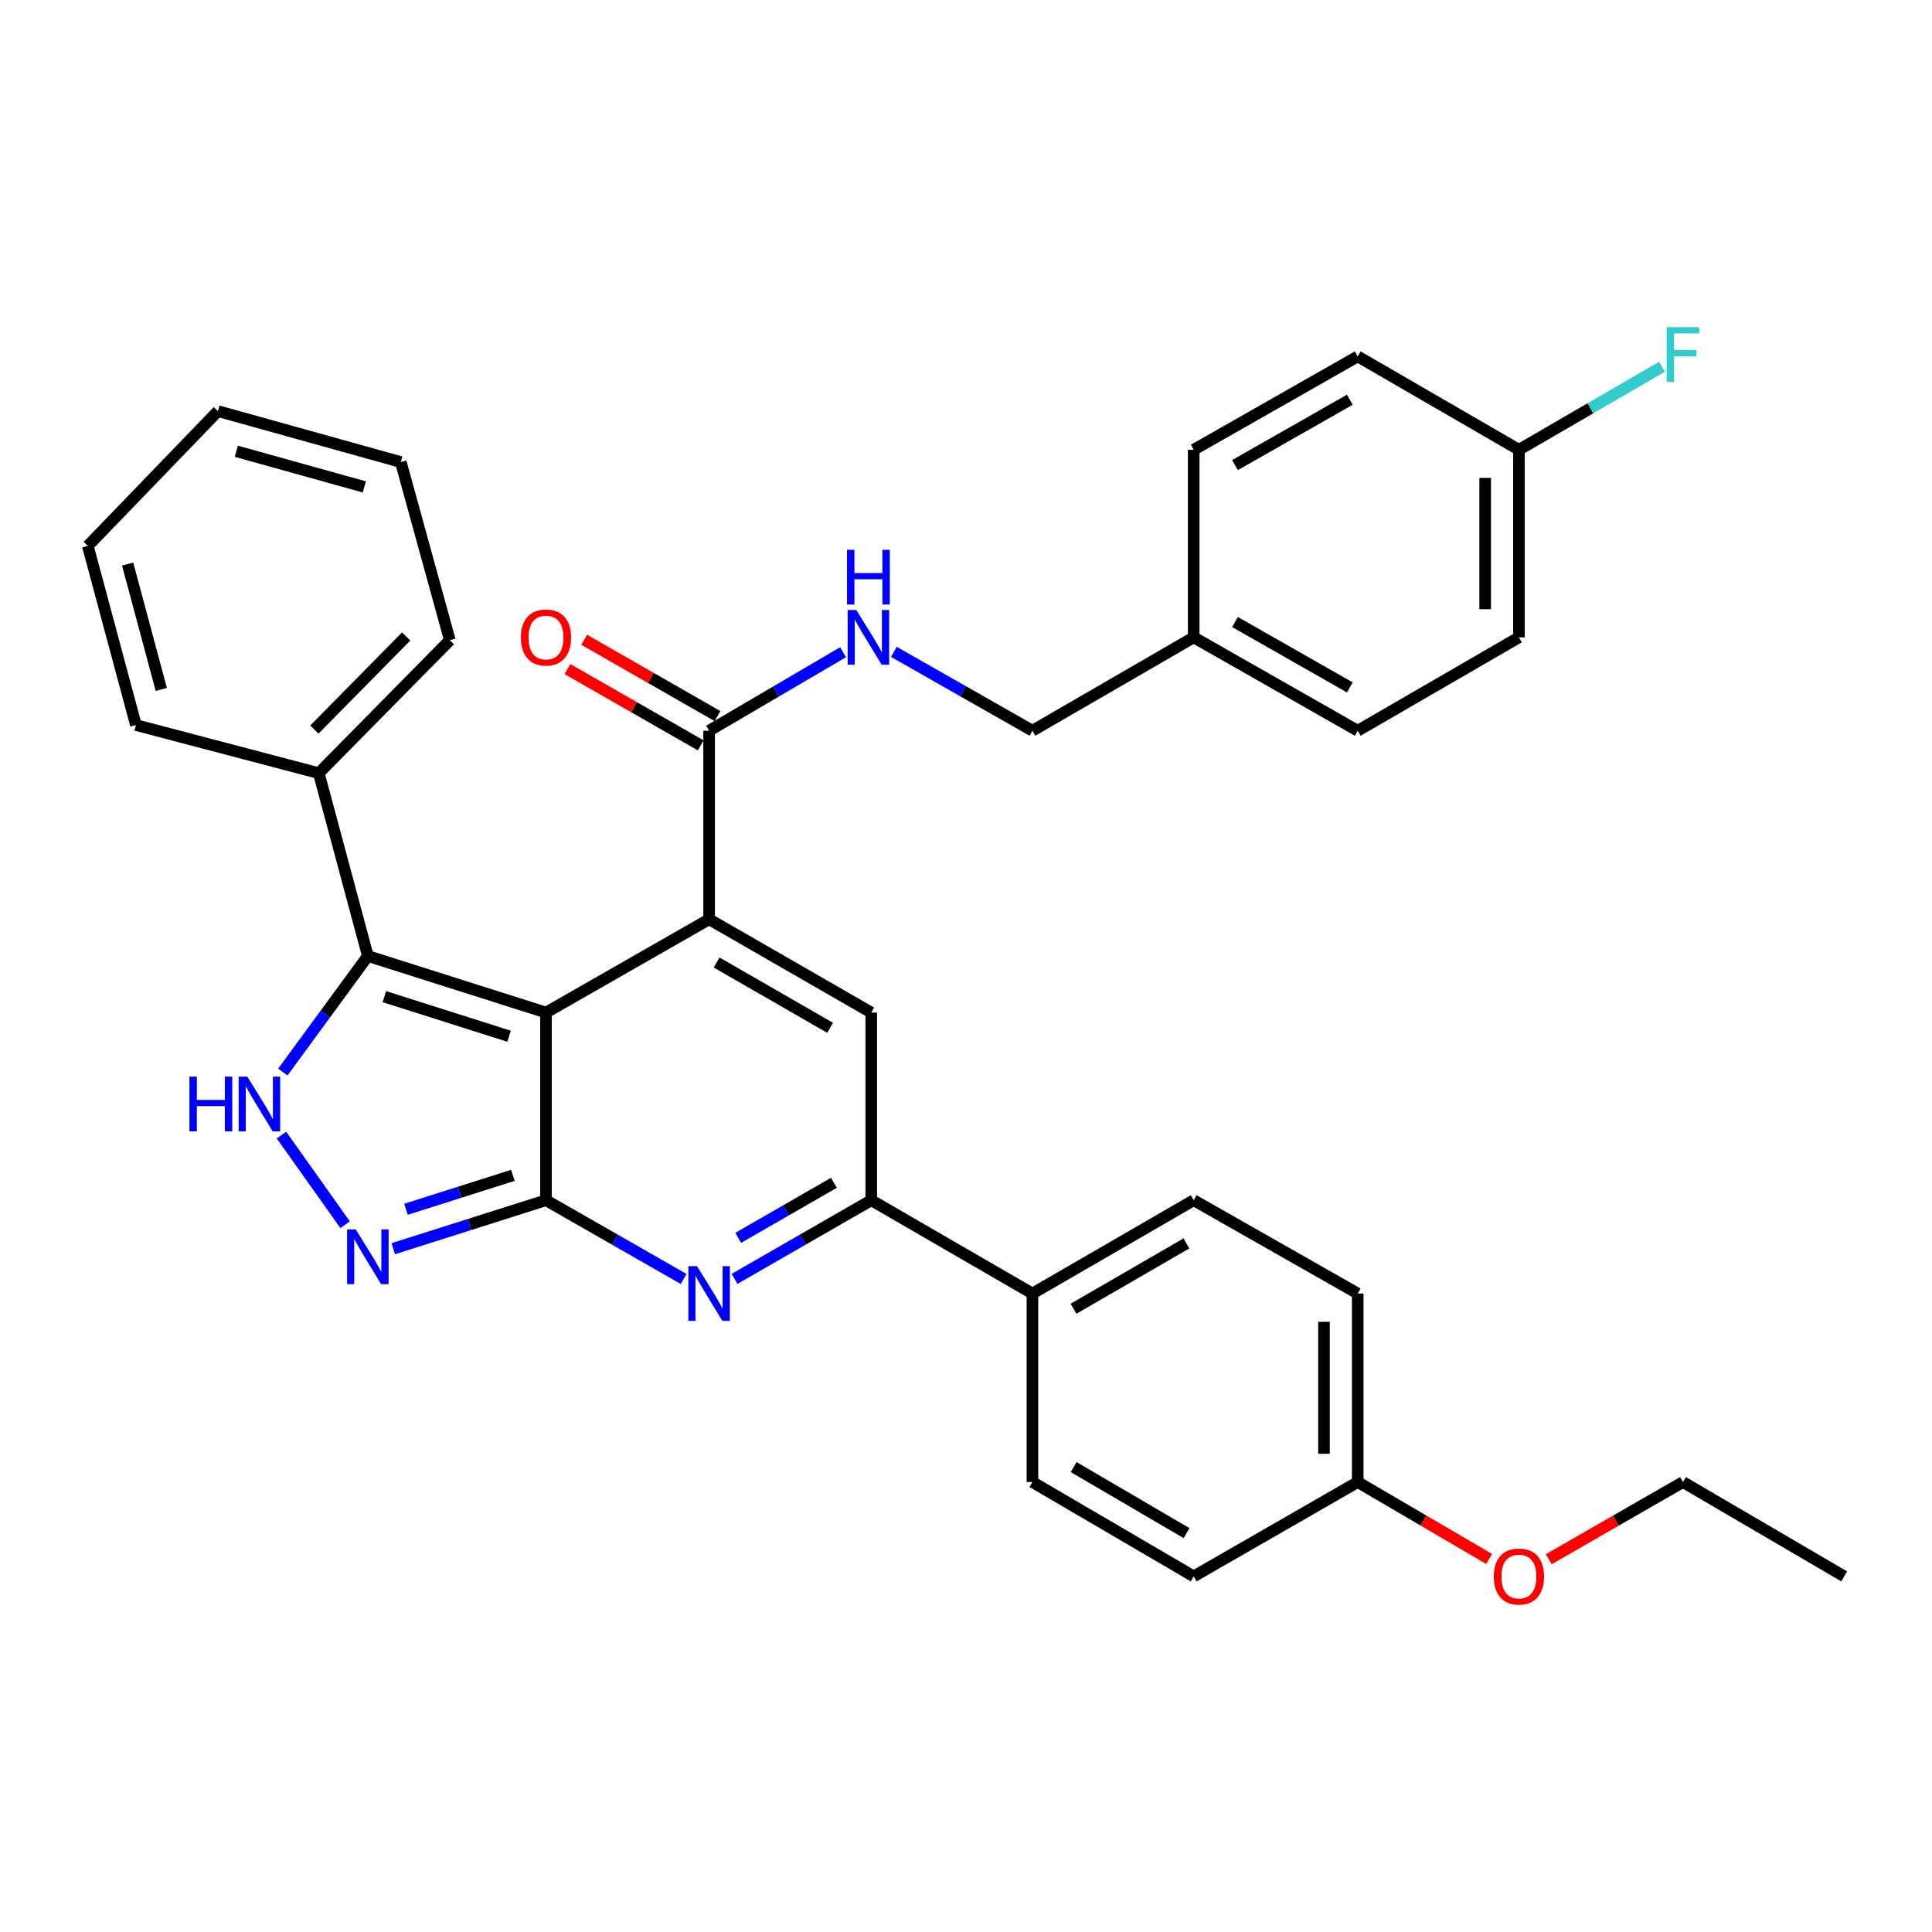 <?xml version='1.0' encoding='iso-8859-1'?>
<svg version='1.1' baseProfile='full'
              xmlns='http://www.w3.org/2000/svg'
                      xmlns:rdkit='http://www.rdkit.org/xml'
                      xmlns:xlink='http://www.w3.org/1999/xlink'
                  xml:space='preserve'
width='1000px' height='1000px' viewBox='0 0 1000 1000'>
<!-- END OF HEADER -->
<rect style='opacity:1.0;fill:#FFFFFF;stroke:none' width='1000' height='1000' x='0' y='0'> </rect>
<path class='bond-0' d='M 282.604,524.1 L 282.604,621.232' style='fill:none;fill-rule:evenodd;stroke:#000000;stroke-width:6px;stroke-linecap:butt;stroke-linejoin:miter;stroke-opacity:1' />
<path class='bond-1' d='M 282.604,524.1 L 367.036,475.81' style='fill:none;fill-rule:evenodd;stroke:#000000;stroke-width:6px;stroke-linecap:butt;stroke-linejoin:miter;stroke-opacity:1' />
<path class='bond-3' d='M 282.604,524.1 L 190.401,494.827' style='fill:none;fill-rule:evenodd;stroke:#000000;stroke-width:6px;stroke-linecap:butt;stroke-linejoin:miter;stroke-opacity:1' />
<path class='bond-3' d='M 263.489,536.355 L 198.947,515.864' style='fill:none;fill-rule:evenodd;stroke:#000000;stroke-width:6px;stroke-linecap:butt;stroke-linejoin:miter;stroke-opacity:1' />
<path class='bond-2' d='M 282.604,621.232 L 318.234,641.615' style='fill:none;fill-rule:evenodd;stroke:#000000;stroke-width:6px;stroke-linecap:butt;stroke-linejoin:miter;stroke-opacity:1' />
<path class='bond-2' d='M 318.234,641.615 L 353.864,661.997' style='fill:none;fill-rule:evenodd;stroke:#0000FF;stroke-width:6px;stroke-linecap:butt;stroke-linejoin:miter;stroke-opacity:1' />
<path class='bond-4' d='M 282.604,621.232 L 243.082,633.78' style='fill:none;fill-rule:evenodd;stroke:#000000;stroke-width:6px;stroke-linecap:butt;stroke-linejoin:miter;stroke-opacity:1' />
<path class='bond-4' d='M 243.082,633.78 L 203.56,646.327' style='fill:none;fill-rule:evenodd;stroke:#0000FF;stroke-width:6px;stroke-linecap:butt;stroke-linejoin:miter;stroke-opacity:1' />
<path class='bond-4' d='M 265.463,608.351 L 237.797,617.134' style='fill:none;fill-rule:evenodd;stroke:#000000;stroke-width:6px;stroke-linecap:butt;stroke-linejoin:miter;stroke-opacity:1' />
<path class='bond-4' d='M 237.797,617.134 L 210.132,625.917' style='fill:none;fill-rule:evenodd;stroke:#0000FF;stroke-width:6px;stroke-linecap:butt;stroke-linejoin:miter;stroke-opacity:1' />
<path class='bond-6' d='M 367.036,475.81 L 450.963,524.1' style='fill:none;fill-rule:evenodd;stroke:#000000;stroke-width:6px;stroke-linecap:butt;stroke-linejoin:miter;stroke-opacity:1' />
<path class='bond-6' d='M 370.915,498.192 L 429.664,531.994' style='fill:none;fill-rule:evenodd;stroke:#000000;stroke-width:6px;stroke-linecap:butt;stroke-linejoin:miter;stroke-opacity:1' />
<path class='bond-8' d='M 367.036,475.81 L 367.036,378.222' style='fill:none;fill-rule:evenodd;stroke:#000000;stroke-width:6px;stroke-linecap:butt;stroke-linejoin:miter;stroke-opacity:1' />
<path class='bond-35' d='M 380.197,661.958 L 415.58,641.595' style='fill:none;fill-rule:evenodd;stroke:#0000FF;stroke-width:6px;stroke-linecap:butt;stroke-linejoin:miter;stroke-opacity:1' />
<path class='bond-35' d='M 415.58,641.595 L 450.963,621.232' style='fill:none;fill-rule:evenodd;stroke:#000000;stroke-width:6px;stroke-linecap:butt;stroke-linejoin:miter;stroke-opacity:1' />
<path class='bond-35' d='M 382.101,640.712 L 406.869,626.458' style='fill:none;fill-rule:evenodd;stroke:#0000FF;stroke-width:6px;stroke-linecap:butt;stroke-linejoin:miter;stroke-opacity:1' />
<path class='bond-35' d='M 406.869,626.458 L 431.637,612.204' style='fill:none;fill-rule:evenodd;stroke:#000000;stroke-width:6px;stroke-linecap:butt;stroke-linejoin:miter;stroke-opacity:1' />
<path class='bond-5' d='M 190.401,494.827 L 168.394,524.861' style='fill:none;fill-rule:evenodd;stroke:#000000;stroke-width:6px;stroke-linecap:butt;stroke-linejoin:miter;stroke-opacity:1' />
<path class='bond-5' d='M 168.394,524.861 L 146.387,554.895' style='fill:none;fill-rule:evenodd;stroke:#0000FF;stroke-width:6px;stroke-linecap:butt;stroke-linejoin:miter;stroke-opacity:1' />
<path class='bond-11' d='M 190.401,494.827 L 165,400.179' style='fill:none;fill-rule:evenodd;stroke:#000000;stroke-width:6px;stroke-linecap:butt;stroke-linejoin:miter;stroke-opacity:1' />
<path class='bond-34' d='M 178.629,633.921 L 145.683,587.505' style='fill:none;fill-rule:evenodd;stroke:#0000FF;stroke-width:6px;stroke-linecap:butt;stroke-linejoin:miter;stroke-opacity:1' />
<path class='bond-7' d='M 450.963,524.1 L 450.963,621.232' style='fill:none;fill-rule:evenodd;stroke:#000000;stroke-width:6px;stroke-linecap:butt;stroke-linejoin:miter;stroke-opacity:1' />
<path class='bond-10' d='M 450.963,621.232 L 534.386,669.532' style='fill:none;fill-rule:evenodd;stroke:#000000;stroke-width:6px;stroke-linecap:butt;stroke-linejoin:miter;stroke-opacity:1' />
<path class='bond-9' d='M 367.036,378.222 L 401.698,357.906' style='fill:none;fill-rule:evenodd;stroke:#000000;stroke-width:6px;stroke-linecap:butt;stroke-linejoin:miter;stroke-opacity:1' />
<path class='bond-9' d='M 401.698,357.906 L 436.359,337.589' style='fill:none;fill-rule:evenodd;stroke:#0000FF;stroke-width:6px;stroke-linecap:butt;stroke-linejoin:miter;stroke-opacity:1' />
<path class='bond-12' d='M 371.374,370.644 L 336.874,350.896' style='fill:none;fill-rule:evenodd;stroke:#000000;stroke-width:6px;stroke-linecap:butt;stroke-linejoin:miter;stroke-opacity:1' />
<path class='bond-12' d='M 336.874,350.896 L 302.375,331.148' style='fill:none;fill-rule:evenodd;stroke:#FF0000;stroke-width:6px;stroke-linecap:butt;stroke-linejoin:miter;stroke-opacity:1' />
<path class='bond-12' d='M 362.698,385.801 L 328.198,366.053' style='fill:none;fill-rule:evenodd;stroke:#000000;stroke-width:6px;stroke-linecap:butt;stroke-linejoin:miter;stroke-opacity:1' />
<path class='bond-12' d='M 328.198,366.053 L 293.699,346.306' style='fill:none;fill-rule:evenodd;stroke:#FF0000;stroke-width:6px;stroke-linecap:butt;stroke-linejoin:miter;stroke-opacity:1' />
<path class='bond-15' d='M 462.671,337.398 L 498.528,357.81' style='fill:none;fill-rule:evenodd;stroke:#0000FF;stroke-width:6px;stroke-linecap:butt;stroke-linejoin:miter;stroke-opacity:1' />
<path class='bond-15' d='M 498.528,357.81 L 534.386,378.222' style='fill:none;fill-rule:evenodd;stroke:#000000;stroke-width:6px;stroke-linecap:butt;stroke-linejoin:miter;stroke-opacity:1' />
<path class='bond-13' d='M 534.386,669.532 L 617.857,621.232' style='fill:none;fill-rule:evenodd;stroke:#000000;stroke-width:6px;stroke-linecap:butt;stroke-linejoin:miter;stroke-opacity:1' />
<path class='bond-13' d='M 555.653,677.403 L 614.083,643.594' style='fill:none;fill-rule:evenodd;stroke:#000000;stroke-width:6px;stroke-linecap:butt;stroke-linejoin:miter;stroke-opacity:1' />
<path class='bond-14' d='M 534.386,669.532 L 534.386,767.11' style='fill:none;fill-rule:evenodd;stroke:#000000;stroke-width:6px;stroke-linecap:butt;stroke-linejoin:miter;stroke-opacity:1' />
<path class='bond-27' d='M 165,400.179 L 232.84,331.378' style='fill:none;fill-rule:evenodd;stroke:#000000;stroke-width:6px;stroke-linecap:butt;stroke-linejoin:miter;stroke-opacity:1' />
<path class='bond-27' d='M 162.74,377.597 L 210.228,329.436' style='fill:none;fill-rule:evenodd;stroke:#000000;stroke-width:6px;stroke-linecap:butt;stroke-linejoin:miter;stroke-opacity:1' />
<path class='bond-28' d='M 165,400.179 L 70.351,375.282' style='fill:none;fill-rule:evenodd;stroke:#000000;stroke-width:6px;stroke-linecap:butt;stroke-linejoin:miter;stroke-opacity:1' />
<path class='bond-19' d='M 617.857,621.232 L 702.754,669.532' style='fill:none;fill-rule:evenodd;stroke:#000000;stroke-width:6px;stroke-linecap:butt;stroke-linejoin:miter;stroke-opacity:1' />
<path class='bond-20' d='M 534.386,767.11 L 617.857,815.934' style='fill:none;fill-rule:evenodd;stroke:#000000;stroke-width:6px;stroke-linecap:butt;stroke-linejoin:miter;stroke-opacity:1' />
<path class='bond-20' d='M 555.724,759.359 L 614.154,793.535' style='fill:none;fill-rule:evenodd;stroke:#000000;stroke-width:6px;stroke-linecap:butt;stroke-linejoin:miter;stroke-opacity:1' />
<path class='bond-17' d='M 534.386,378.222 L 617.857,329.894' style='fill:none;fill-rule:evenodd;stroke:#000000;stroke-width:6px;stroke-linecap:butt;stroke-linejoin:miter;stroke-opacity:1' />
<path class='bond-16' d='M 786.196,232.8 L 786.196,329.894' style='fill:none;fill-rule:evenodd;stroke:#000000;stroke-width:6px;stroke-linecap:butt;stroke-linejoin:miter;stroke-opacity:1' />
<path class='bond-16' d='M 768.732,247.364 L 768.732,315.33' style='fill:none;fill-rule:evenodd;stroke:#000000;stroke-width:6px;stroke-linecap:butt;stroke-linejoin:miter;stroke-opacity:1' />
<path class='bond-21' d='M 786.196,232.8 L 823.213,211.316' style='fill:none;fill-rule:evenodd;stroke:#000000;stroke-width:6px;stroke-linecap:butt;stroke-linejoin:miter;stroke-opacity:1' />
<path class='bond-21' d='M 823.213,211.316 L 860.229,189.832' style='fill:none;fill-rule:evenodd;stroke:#33CCCC;stroke-width:6px;stroke-linecap:butt;stroke-linejoin:miter;stroke-opacity:1' />
<path class='bond-38' d='M 786.196,232.8 L 702.754,184.472' style='fill:none;fill-rule:evenodd;stroke:#000000;stroke-width:6px;stroke-linecap:butt;stroke-linejoin:miter;stroke-opacity:1' />
<path class='bond-24' d='M 617.857,329.894 L 617.857,232.8' style='fill:none;fill-rule:evenodd;stroke:#000000;stroke-width:6px;stroke-linecap:butt;stroke-linejoin:miter;stroke-opacity:1' />
<path class='bond-25' d='M 617.857,329.894 L 702.754,378.222' style='fill:none;fill-rule:evenodd;stroke:#000000;stroke-width:6px;stroke-linecap:butt;stroke-linejoin:miter;stroke-opacity:1' />
<path class='bond-25' d='M 639.232,321.965 L 698.66,355.795' style='fill:none;fill-rule:evenodd;stroke:#000000;stroke-width:6px;stroke-linecap:butt;stroke-linejoin:miter;stroke-opacity:1' />
<path class='bond-18' d='M 702.754,767.11 L 617.857,815.934' style='fill:none;fill-rule:evenodd;stroke:#000000;stroke-width:6px;stroke-linecap:butt;stroke-linejoin:miter;stroke-opacity:1' />
<path class='bond-26' d='M 702.754,767.11 L 736.767,787.012' style='fill:none;fill-rule:evenodd;stroke:#000000;stroke-width:6px;stroke-linecap:butt;stroke-linejoin:miter;stroke-opacity:1' />
<path class='bond-26' d='M 736.767,787.012 L 770.779,806.913' style='fill:none;fill-rule:evenodd;stroke:#FF0000;stroke-width:6px;stroke-linecap:butt;stroke-linejoin:miter;stroke-opacity:1' />
<path class='bond-37' d='M 702.754,767.11 L 702.754,669.532' style='fill:none;fill-rule:evenodd;stroke:#000000;stroke-width:6px;stroke-linecap:butt;stroke-linejoin:miter;stroke-opacity:1' />
<path class='bond-37' d='M 685.29,752.474 L 685.29,684.169' style='fill:none;fill-rule:evenodd;stroke:#000000;stroke-width:6px;stroke-linecap:butt;stroke-linejoin:miter;stroke-opacity:1' />
<path class='bond-22' d='M 702.754,184.472 L 617.857,232.8' style='fill:none;fill-rule:evenodd;stroke:#000000;stroke-width:6px;stroke-linecap:butt;stroke-linejoin:miter;stroke-opacity:1' />
<path class='bond-22' d='M 698.66,206.899 L 639.232,240.729' style='fill:none;fill-rule:evenodd;stroke:#000000;stroke-width:6px;stroke-linecap:butt;stroke-linejoin:miter;stroke-opacity:1' />
<path class='bond-23' d='M 786.196,329.894 L 702.754,378.222' style='fill:none;fill-rule:evenodd;stroke:#000000;stroke-width:6px;stroke-linecap:butt;stroke-linejoin:miter;stroke-opacity:1' />
<path class='bond-29' d='M 801.645,807.05 L 836.374,787.08' style='fill:none;fill-rule:evenodd;stroke:#FF0000;stroke-width:6px;stroke-linecap:butt;stroke-linejoin:miter;stroke-opacity:1' />
<path class='bond-29' d='M 836.374,787.08 L 871.103,767.11' style='fill:none;fill-rule:evenodd;stroke:#000000;stroke-width:6px;stroke-linecap:butt;stroke-linejoin:miter;stroke-opacity:1' />
<path class='bond-31' d='M 232.84,331.378 L 207.448,239.155' style='fill:none;fill-rule:evenodd;stroke:#000000;stroke-width:6px;stroke-linecap:butt;stroke-linejoin:miter;stroke-opacity:1' />
<path class='bond-32' d='M 70.351,375.282 L 45.455,282.584' style='fill:none;fill-rule:evenodd;stroke:#000000;stroke-width:6px;stroke-linecap:butt;stroke-linejoin:miter;stroke-opacity:1' />
<path class='bond-32' d='M 83.484,356.847 L 66.056,291.959' style='fill:none;fill-rule:evenodd;stroke:#000000;stroke-width:6px;stroke-linecap:butt;stroke-linejoin:miter;stroke-opacity:1' />
<path class='bond-30' d='M 871.103,767.11 L 954.545,815.934' style='fill:none;fill-rule:evenodd;stroke:#000000;stroke-width:6px;stroke-linecap:butt;stroke-linejoin:miter;stroke-opacity:1' />
<path class='bond-36' d='M 207.448,239.155 L 112.8,212.794' style='fill:none;fill-rule:evenodd;stroke:#000000;stroke-width:6px;stroke-linecap:butt;stroke-linejoin:miter;stroke-opacity:1' />
<path class='bond-36' d='M 188.565,252.025 L 122.311,233.572' style='fill:none;fill-rule:evenodd;stroke:#000000;stroke-width:6px;stroke-linecap:butt;stroke-linejoin:miter;stroke-opacity:1' />
<path class='bond-33' d='M 45.455,282.584 L 112.8,212.794' style='fill:none;fill-rule:evenodd;stroke:#000000;stroke-width:6px;stroke-linecap:butt;stroke-linejoin:miter;stroke-opacity:1' />
<path  class='atom-3' d='M 360.776 655.372
L 370.056 670.372
Q 370.976 671.852, 372.456 674.532
Q 373.936 677.212, 374.016 677.372
L 374.016 655.372
L 377.776 655.372
L 377.776 683.692
L 373.896 683.692
L 363.936 667.292
Q 362.776 665.372, 361.536 663.172
Q 360.336 660.972, 359.976 660.292
L 359.976 683.692
L 356.296 683.692
L 356.296 655.372
L 360.776 655.372
' fill='#0000FF'/>
<path  class='atom-5' d='M 184.141 636.345
L 193.421 651.345
Q 194.341 652.825, 195.821 655.505
Q 197.301 658.185, 197.381 658.345
L 197.381 636.345
L 201.141 636.345
L 201.141 664.665
L 197.261 664.665
L 187.301 648.265
Q 186.141 646.345, 184.901 644.145
Q 183.701 641.945, 183.341 641.265
L 183.341 664.665
L 179.661 664.665
L 179.661 636.345
L 184.141 636.345
' fill='#0000FF'/>
<path  class='atom-6' d='M 98.052 557.269
L 101.892 557.269
L 101.892 569.309
L 116.372 569.309
L 116.372 557.269
L 120.212 557.269
L 120.212 585.589
L 116.372 585.589
L 116.372 572.509
L 101.892 572.509
L 101.892 585.589
L 98.052 585.589
L 98.052 557.269
' fill='#0000FF'/>
<path  class='atom-6' d='M 128.012 557.269
L 137.292 572.269
Q 138.212 573.749, 139.692 576.429
Q 141.172 579.109, 141.252 579.269
L 141.252 557.269
L 145.012 557.269
L 145.012 585.589
L 141.132 585.589
L 131.172 569.189
Q 130.012 567.269, 128.772 565.069
Q 127.572 562.869, 127.212 562.189
L 127.212 585.589
L 123.532 585.589
L 123.532 557.269
L 128.012 557.269
' fill='#0000FF'/>
<path  class='atom-10' d='M 443.228 315.734
L 452.508 330.734
Q 453.428 332.214, 454.908 334.894
Q 456.388 337.574, 456.468 337.734
L 456.468 315.734
L 460.228 315.734
L 460.228 344.054
L 456.348 344.054
L 446.388 327.654
Q 445.228 325.734, 443.988 323.534
Q 442.788 321.334, 442.428 320.654
L 442.428 344.054
L 438.748 344.054
L 438.748 315.734
L 443.228 315.734
' fill='#0000FF'/>
<path  class='atom-10' d='M 438.408 284.582
L 442.248 284.582
L 442.248 296.622
L 456.728 296.622
L 456.728 284.582
L 460.568 284.582
L 460.568 312.902
L 456.728 312.902
L 456.728 299.822
L 442.248 299.822
L 442.248 312.902
L 438.408 312.902
L 438.408 284.582
' fill='#0000FF'/>
<path  class='atom-13' d='M 269.604 329.974
Q 269.604 323.174, 272.964 319.374
Q 276.324 315.574, 282.604 315.574
Q 288.884 315.574, 292.244 319.374
Q 295.604 323.174, 295.604 329.974
Q 295.604 336.854, 292.204 340.774
Q 288.804 344.654, 282.604 344.654
Q 276.364 344.654, 272.964 340.774
Q 269.604 336.894, 269.604 329.974
M 282.604 341.454
Q 286.924 341.454, 289.244 338.574
Q 291.604 335.654, 291.604 329.974
Q 291.604 324.414, 289.244 321.614
Q 286.924 318.774, 282.604 318.774
Q 278.284 318.774, 275.924 321.574
Q 273.604 324.374, 273.604 329.974
Q 273.604 335.694, 275.924 338.574
Q 278.284 341.454, 282.604 341.454
' fill='#FF0000'/>
<path  class='atom-22' d='M 862.683 169.361
L 879.523 169.361
L 879.523 172.601
L 866.483 172.601
L 866.483 181.201
L 878.083 181.201
L 878.083 184.481
L 866.483 184.481
L 866.483 197.681
L 862.683 197.681
L 862.683 169.361
' fill='#33CCCC'/>
<path  class='atom-27' d='M 773.196 816.014
Q 773.196 809.214, 776.556 805.414
Q 779.916 801.614, 786.196 801.614
Q 792.476 801.614, 795.836 805.414
Q 799.196 809.214, 799.196 816.014
Q 799.196 822.894, 795.796 826.814
Q 792.396 830.694, 786.196 830.694
Q 779.956 830.694, 776.556 826.814
Q 773.196 822.934, 773.196 816.014
M 786.196 827.494
Q 790.516 827.494, 792.836 824.614
Q 795.196 821.694, 795.196 816.014
Q 795.196 810.454, 792.836 807.654
Q 790.516 804.814, 786.196 804.814
Q 781.876 804.814, 779.516 807.614
Q 777.196 810.414, 777.196 816.014
Q 777.196 821.734, 779.516 824.614
Q 781.876 827.494, 786.196 827.494
' fill='#FF0000'/>
</svg>
